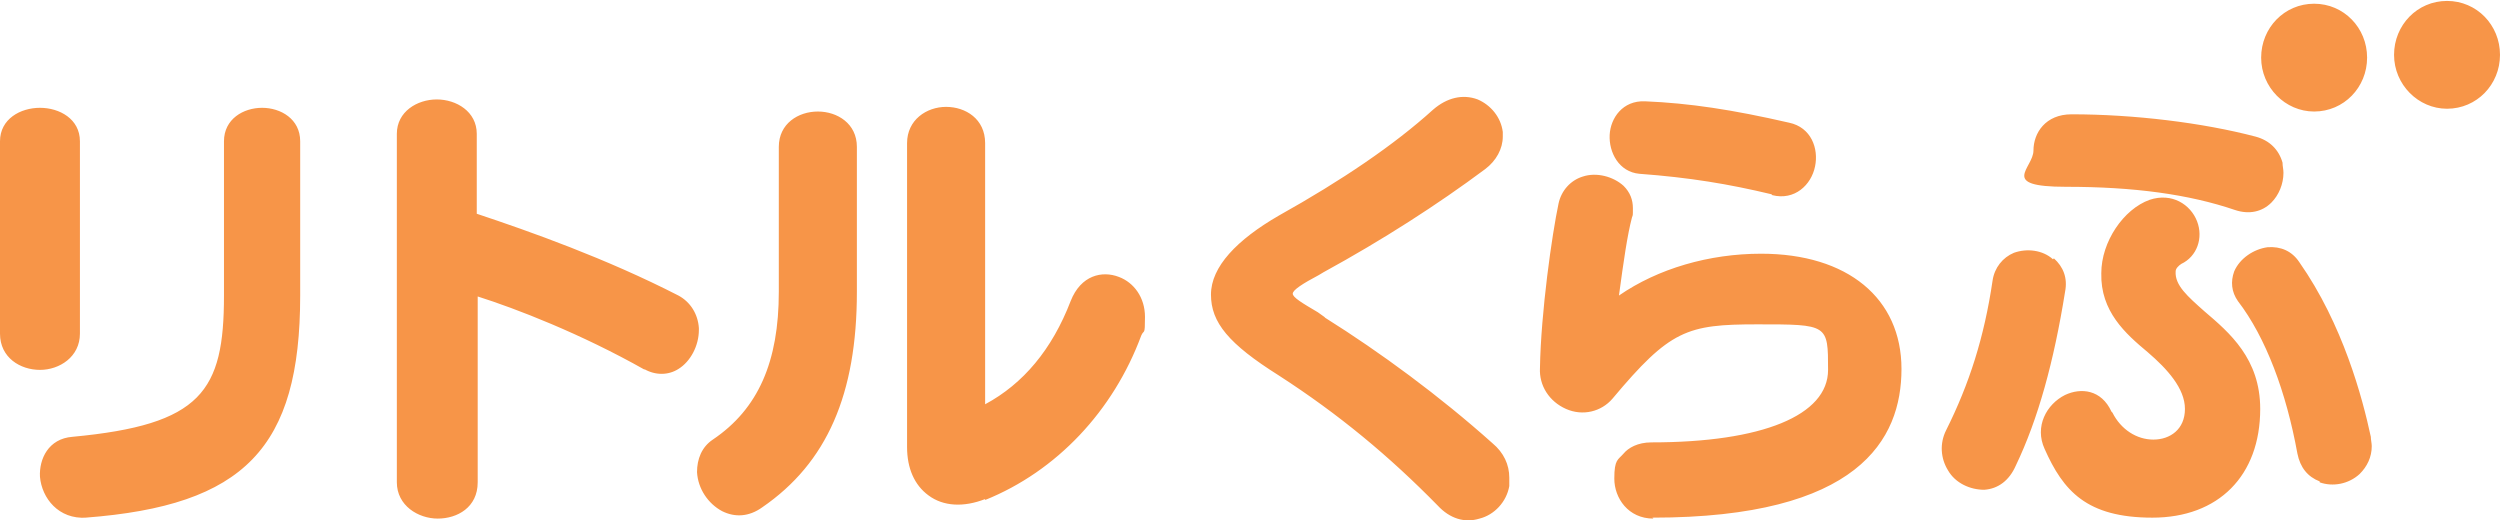 <?xml version="1.0" encoding="UTF-8"?>
<svg id="_レイヤー_1" data-name="レイヤー_1" xmlns="http://www.w3.org/2000/svg" version="1.1" viewBox="0 0 269 56">
  <!-- Generator: Adobe Illustrator 29.0.0, SVG Export Plug-In . SVG Version: 2.1.0 Build 186)  -->
  <defs>
    <style>
      .st0 {
        fill: #f79548;
        fill-rule: evenodd;
      }
    </style>
  </defs>
  <path class="st0" d="M263.3,11.7c-3.1,0-5.7-2.6-5.7-5.8s2.5-5.8,5.7-5.8,5.7,2.6,5.7,5.8-2.5,5.8-5.7,5.8ZM249.6,51.8c-1.3-.5-2.1-1.5-2.4-3-1.2-6.6-3.4-12.5-6.4-16.4-.7-1-.8-2.1-.4-3.2.6-1.4,2.1-2.4,3.6-2.6,1.4-.1,2.6.4,3.4,1.6,4.7,6.7,6.8,14.6,7.7,18.8,0,.3.1.7.1,1,0,1.2-.5,2.2-1.3,3-1.2,1.1-2.9,1.4-4.3.9ZM249,12c-3.1,0-5.7-2.6-5.7-5.8s2.5-5.8,5.7-5.8,5.7,2.6,5.7,5.8-2.5,5.8-5.7,5.8ZM245.7,18.6c0,1.2-.5,2.4-1.3,3.2-1,1-2.4,1.3-3.9.8-5-1.7-10.9-2.5-18.2-2.5s-3.5-2-3.5-3.9,1.3-3.9,4.1-3.9c6.7,0,14.1.9,19.8,2.4,1.5.4,2.5,1.4,2.9,2.8,0,.4.1.7.1,1.1ZM221,27.8c1,.9,1.5,2.1,1.2,3.6h0c-1.2,7.5-2.9,13.7-5.3,18.7-.7,1.6-1.9,2.5-3.4,2.6-1.5,0-3.1-.7-3.9-2.1-.8-1.3-.9-2.9-.2-4.3,2.5-5,4.1-10,5-16.1.2-1.4,1.1-2.5,2.3-3,1.4-.5,3.1-.3,4.2.7ZM177.9,55.8c-2.7,0-4.2-2.2-4.2-4.3s.4-2,1-2.7c.5-.6,1.5-1.2,3-1.2,11.9,0,19-2.9,19-7.8s0-4.9-7.6-4.9-9.4.6-15.6,8c-1.2,1.4-3.2,1.9-5,1.1-1.8-.8-2.9-2.5-2.8-4.4.1-6,1.3-14.4,2-17.7.3-1.4,1.3-2.5,2.6-2.9,1.5-.5,3.3,0,4.4,1,.7.7,1,1.5,1,2.4s0,.7-.1,1c-.5,1.9-.9,4.7-1.4,8.4,4.2-2.9,9.7-4.5,15.3-4.5,9.3,0,15.1,4.8,15.1,12.4s-4.6,16-26.8,16ZM190.6,20.9c-4.6-1.1-8.8-1.8-14.2-2.2-2.2-.2-3.3-2.3-3.2-4.2.1-1.8,1.4-3.7,3.8-3.6,4.8.2,9.4.9,15.5,2.3h0c2.4.5,3.2,2.8,2.8,4.7-.4,2-2.2,3.7-4.6,3.1ZM142.6,34.2c5.9,3.7,12.3,8.4,18,13.5,1.2,1,1.8,2.3,1.8,3.7s0,.6,0,.9c-.3,1.7-1.6,3.1-3.2,3.5-1.6.5-3.2,0-4.5-1.4-5.2-5.3-10.6-9.8-17.1-14-5.4-3.4-7.3-5.7-7.3-8.7s2.8-5.9,7.3-8.5c6.8-3.8,12.4-7.6,16.6-11.4,1.5-1.3,3.2-1.7,4.8-1.1,1.4.6,2.5,1.9,2.7,3.5,0,.2,0,.4,0,.5,0,1.3-.7,2.6-1.9,3.5-5.1,3.8-11,7.6-17.4,11.1l-.5.3c-1.7.9-2.8,1.6-2.8,2s1,1,2.7,2l.7.5ZM106,53.7c-2.3.9-4.5.8-6.1-.4-1.5-1.1-2.3-2.9-2.3-5.2V15.4c0-2.5,2.1-3.9,4.2-3.9s4.2,1.3,4.2,3.9v28.1c4.1-2.2,7.2-5.9,9.2-11.1,1.1-2.8,3.4-3.3,5.2-2.6,1.6.6,2.8,2.2,2.8,4.3s-.1,1.3-.4,2c-3,8.1-9.1,14.6-16.8,17.7ZM77.7,55c-1.5-.8-2.6-2.4-2.7-4.2,0-1.4.5-2.7,1.7-3.5,4.9-3.3,7.1-8.4,7.1-15.9v-15.6c0-2.5,2.1-3.8,4.2-3.8s4.2,1.3,4.2,3.8v15.6c0,11-3.2,18.4-10.2,23.2-1.4,1-2.9,1.1-4.3.4ZM69.4,39.8c-6.9-3.9-13.9-6.6-18-7.9v20c0,2.7-2.2,3.9-4.3,3.9s-4.4-1.4-4.4-3.9V14.4c0-2.4,2.2-3.7,4.3-3.7s4.3,1.3,4.3,3.7v8.6c5.7,1.9,13.9,4.8,21.7,8.8h0c1.3.7,2.1,2,2.2,3.5,0,0,0,.1,0,.2,0,1.7-.9,3.4-2.2,4.2-1.1.7-2.5.7-3.7,0ZM9.3,55.7c-3,.2-4.8-2.1-5-4.4-.1-1.9.9-4.1,3.5-4.3,13.9-1.3,16.3-4.9,16.3-15.2V15.2c0-2.4,2.1-3.6,4.1-3.6s4.1,1.2,4.1,3.6v16.6c0,16.4-6,22.6-23.1,23.9ZM4.3,39.8c-2.1,0-4.3-1.3-4.3-3.9V15.2c0-2.4,2.2-3.6,4.3-3.6s4.3,1.2,4.3,3.6v20.7c0,2.5-2.2,3.9-4.3,3.9ZM227.3,44.4c.9,1.8,2.6,2.9,4.4,2.9s3.4-1.1,3.4-3.3-1.9-4.3-4-6.1c-2.4-2-5.1-4.4-5-8.5,0-3.4,2.4-6.9,5.2-7.9,2.4-.8,4.4.5,5.1,2.3.7,1.8,0,3.8-1.7,4.6-.3.2-.6.5-.6.8-.1,1.5,1.3,2.7,3.1,4.3,2.7,2.3,6,5.1,6,10.5h0c0,7.2-4.5,11.7-11.6,11.7s-9.6-2.9-11.6-7.4c-1.1-2.4.2-4.8,2.2-5.8,1.7-.8,3.9-.6,5,1.8Z"/>
</svg>